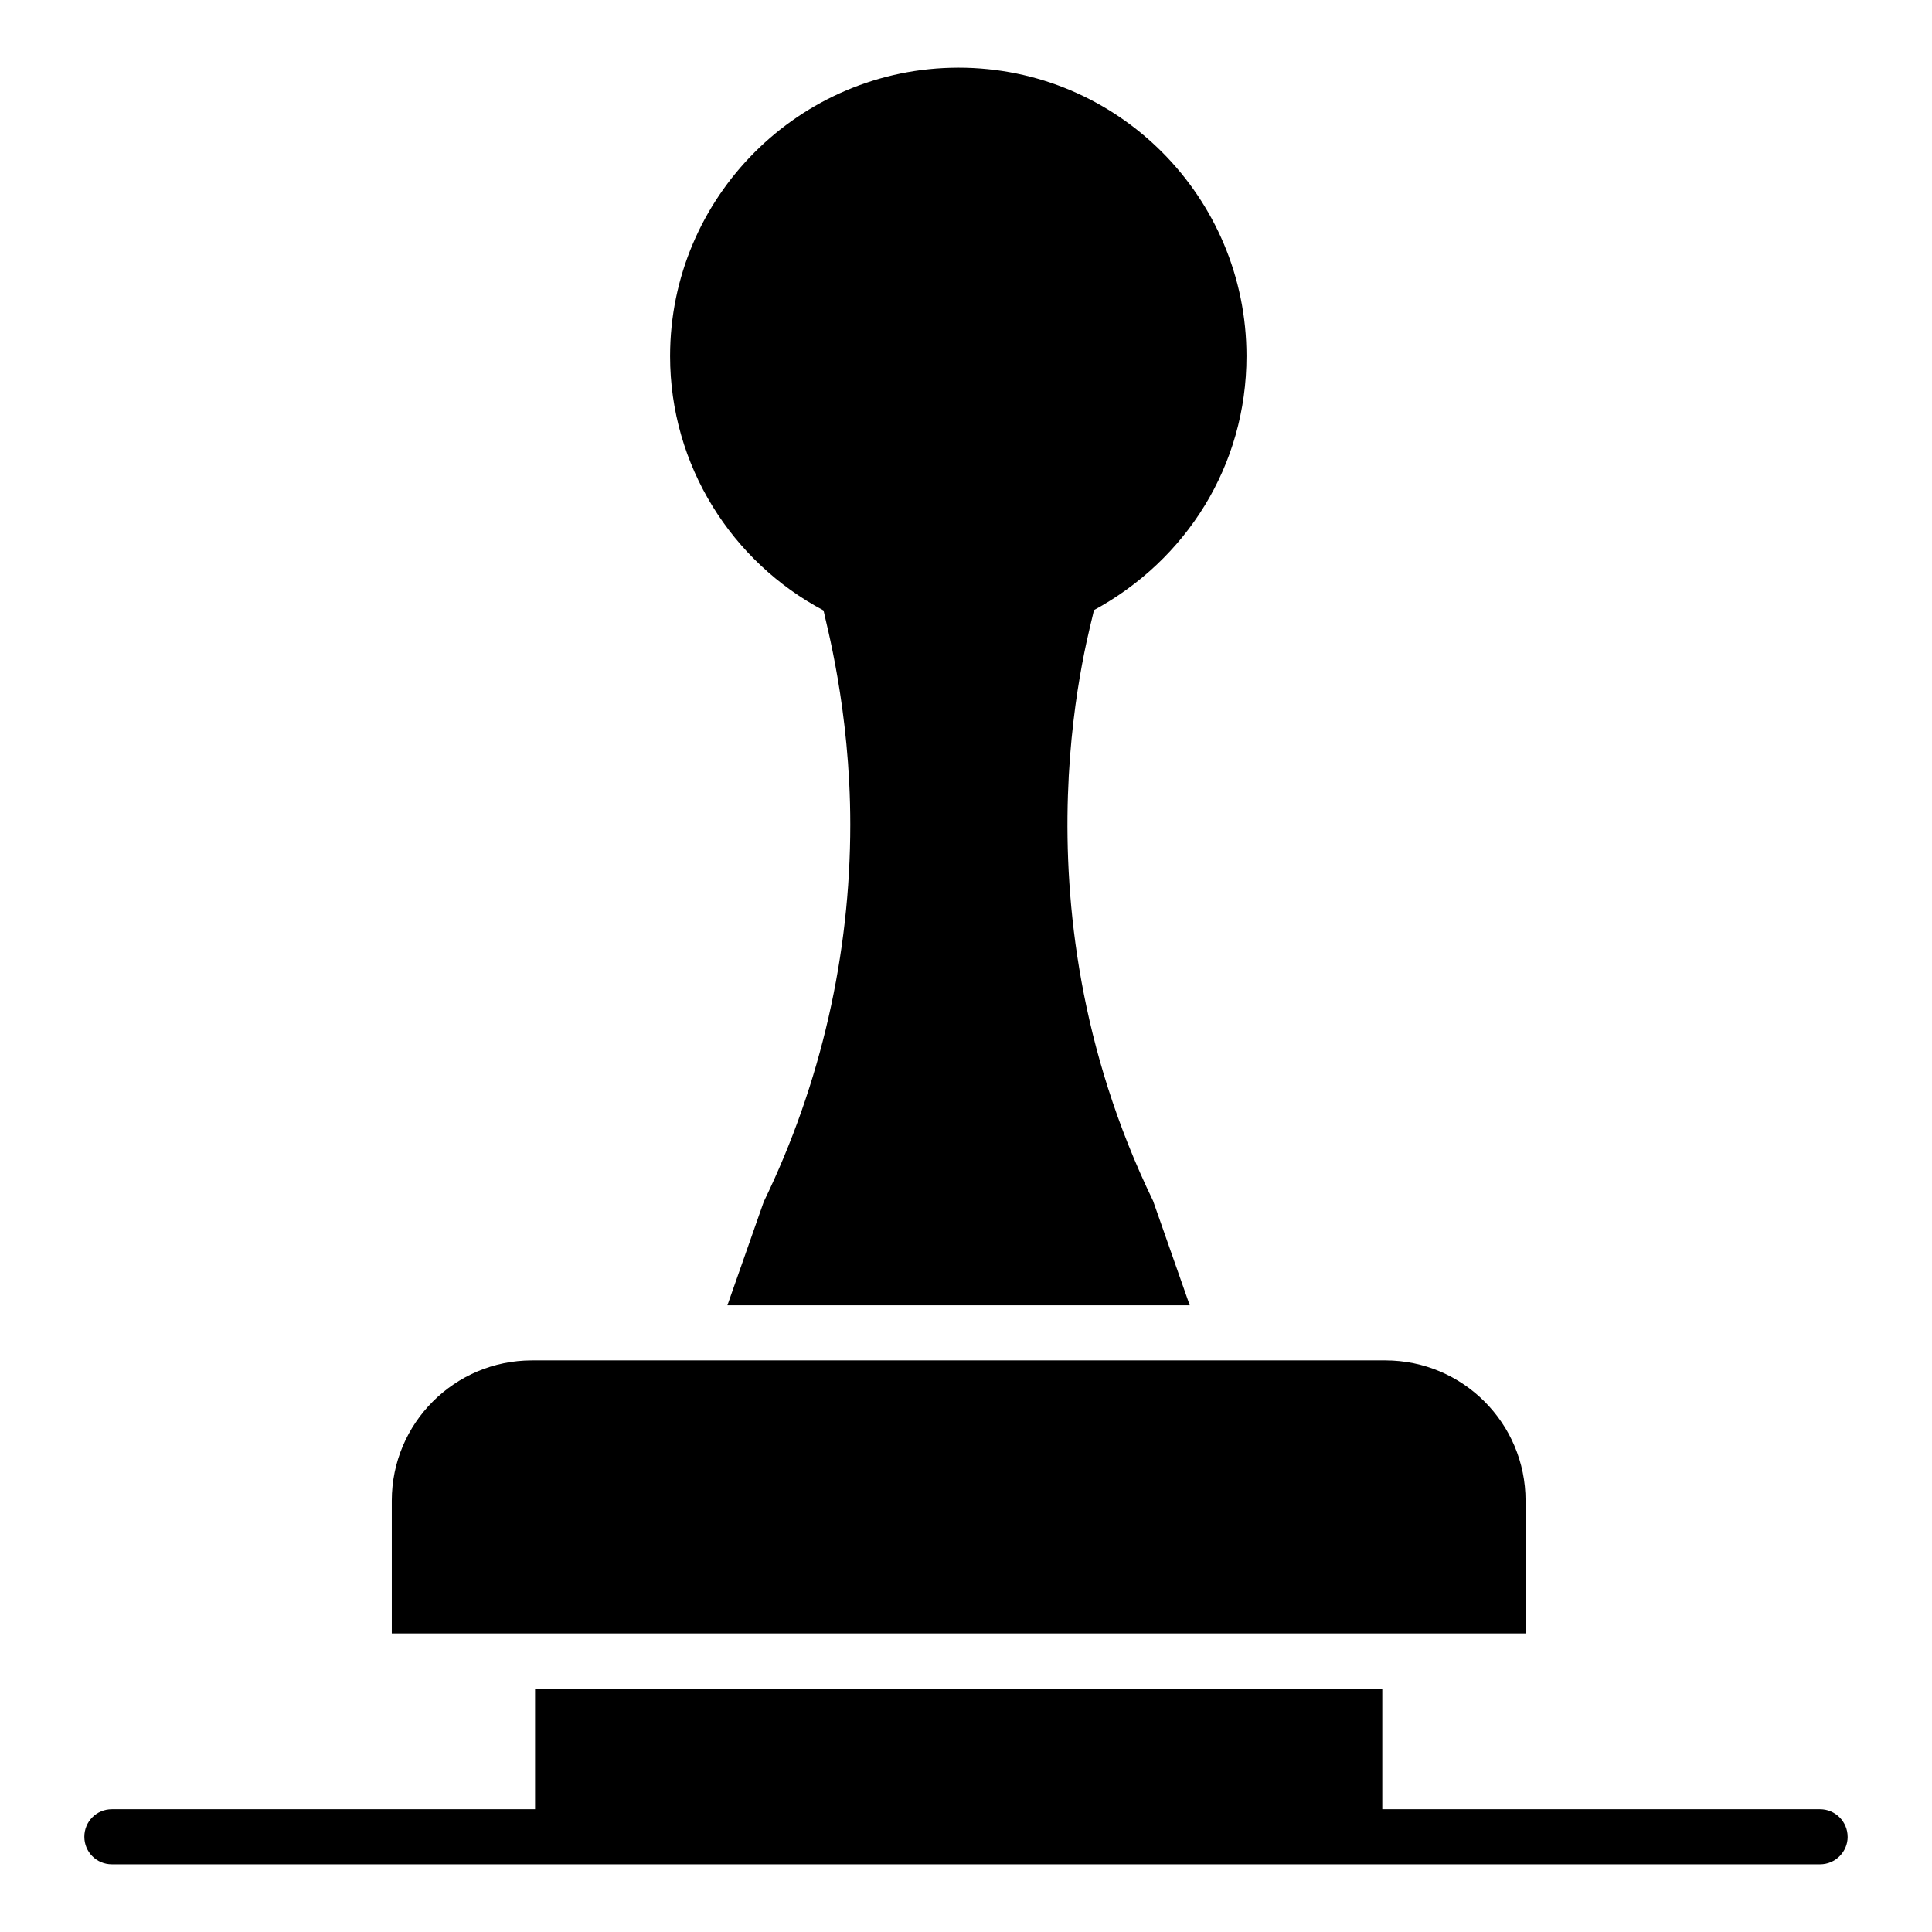 <?xml version="1.0" encoding="UTF-8"?>
<!-- Uploaded to: SVG Repo, www.svgrepo.com, Generator: SVG Repo Mixer Tools -->
<svg fill="#000000" width="800px" height="800px" version="1.1" viewBox="144 144 512 512" xmlns="http://www.w3.org/2000/svg">
 <g>
  <path d="m548.29 576.88h-300.46v-35.195c0-20.516 16.648-37.164 37.164-37.164h226.13c20.52 0 37.164 16.648 37.164 37.164z"/>
  <path d="m633.65 630.77c0 4.016-3.285 7.301-7.301 7.301h-452.7c-4.09 0-7.301-3.285-7.301-7.301s3.211-7.301 7.301-7.301h112.15v-31.98h224.52v31.98h116.02c4.016 0 7.301 3.285 7.301 7.301z"/>
  <path d="m321.58 238.38c0-42.129 34.246-76.449 76.449-76.449s76.301 34.316 76.301 76.449c0 29.023-16.012 54.066-40.449 67.32-0.188 2.871-23.371 75.914 15.699 156.55l0.074 0.219 9.637 27.453h-122.52l9.637-27.453c15.188-31.324 22.926-65.566 22.926-99.961 0-30.641-6.547-53.75-7.082-56.734-24.23-12.844-40.672-38.336-40.672-67.391z"/>
 </g>
</svg>